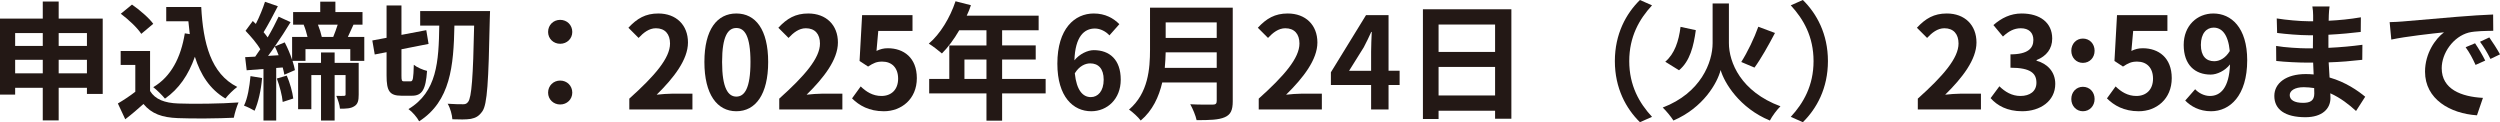 <?xml version="1.0" encoding="UTF-8"?>
<svg id="uuid-9f92633e-625c-4fdb-b160-de44ee59d294" data-name="レイヤー 2" xmlns="http://www.w3.org/2000/svg" width="589.226" height="28.799" viewBox="0 0 589.226 28.799">
  <defs>
    <style>
      .uuid-5a580d93-f312-4021-9ef9-9dea24b5e231 {
        fill: #231815;
      }
    </style>
  </defs>
  <g id="uuid-16820087-0854-45ca-ad3a-6f75136911bf" data-name="レイヤー 1">
    <g>
      <path class="uuid-5a580d93-f312-4021-9ef9-9dea24b5e231" d="M24.209,4.38v17.759h-3.72v-1.439h-6.66v7.68h-3.75v-7.68H3.57v1.59H0V4.38h10.08V.359h3.75v4.021h10.379ZM3.57,7.8v3.029h6.51v-3.029H3.57ZM10.08,17.279v-3.18H3.57v3.18h6.51ZM13.83,7.8v3.029h6.66v-3.029h-6.66ZM20.489,17.279v-3.18h-6.66v3.18h6.66Z"/>
      <path class="uuid-5a580d93-f312-4021-9ef9-9dea24b5e231" d="M35.37,21.449c1.23,2.01,3.479,2.819,6.6,2.939,3.51.15,10.26.061,14.25-.24-.39.841-.93,2.58-1.11,3.601-3.6.18-9.63.239-13.2.09-3.69-.15-6.15-.99-8.1-3.33-1.32,1.17-2.64,2.34-4.29,3.6l-1.74-3.72c1.29-.75,2.79-1.739,4.11-2.76v-6.33h-3.45v-3.27h6.93v9.42ZM33.3,7.979c-.93-1.439-3.06-3.42-4.83-4.739l2.64-2.16c1.8,1.26,3.99,3.119,5.01,4.529l-2.82,2.37ZM44.729,8.039c-.12-.989-.24-2.01-.33-3.029h-5.22V1.649h8.25c.45,8.49,2.25,15.72,8.489,18.84-.84.6-2.13,1.859-2.79,2.729-3.69-2.189-5.88-5.64-7.2-9.84-1.5,4.29-3.78,7.59-7.05,9.87-.54-.69-1.92-2.07-2.76-2.7,4.2-2.489,6.51-6.96,7.439-12.689l1.17.18Z"/>
      <path class="uuid-5a580d93-f312-4021-9ef9-9dea24b5e231" d="M61.77,18.389c-.24,2.851-.9,5.79-1.77,7.71-.57-.359-1.8-.96-2.49-1.2.87-1.77,1.29-4.439,1.53-6.959l2.73.449ZM85.859,8.699v5.64h-3.3v-2.76h-10.56v2.76h-3.06c.27.811.45,1.561.57,2.19l-2.49,1.08c-.09-.51-.21-1.08-.39-1.71l-1.53.12v12.39h-3v-12.15l-3.96.301-.36-3.09c.72-.03,1.5-.091,2.37-.12.39-.54.81-1.141,1.2-1.74-.78-1.38-2.25-3.06-3.48-4.35l1.71-2.311c.24.211.48.45.72.69.84-1.65,1.68-3.689,2.16-5.22l3.03,1.05c-1.08,2.07-2.31,4.439-3.36,6.12.36.42.69.84.96,1.229.99-1.68,1.89-3.42,2.58-4.89l2.82,1.29c-1.11,1.83-2.4,3.84-3.72,5.729l2.34-.96c.66,1.26,1.29,2.73,1.74,4.11v-5.4h3.63c-.21-.93-.54-2.01-.9-2.85l.12-.03h-2.61v-2.97h6.39V.39h3.57v2.46h6.39v2.97h-2.13c-.48,1.05-.93,2.04-1.32,2.88h3.87ZM65.67,13.02c-.27-.72-.57-1.44-.9-2.07-.54.78-1.05,1.53-1.59,2.22l2.49-.149ZM67.59,17.819c.75,1.71,1.35,3.899,1.53,5.399l-2.49.811c-.12-1.5-.72-3.75-1.38-5.521l2.34-.689ZM84.539,22.319c0,1.35-.18,2.22-1.05,2.729-.84.54-1.89.57-3.36.57-.06-.9-.51-2.19-.87-3.03.75.03,1.56.03,1.83,0,.27,0,.36-.09.36-.33v-4.56h-2.58v10.71h-3.209v-10.71h-2.28v8.04h-3.12v-10.92h5.4v-2.46h3.209v2.46h5.67v7.5ZM74.939,5.819c.39.96.72,2.04.9,2.88h2.7c.36-.87.75-1.949,1.05-2.88h-4.65Z"/>
      <path class="uuid-5a580d93-f312-4021-9ef9-9dea24b5e231" d="M96.78,19.169c.57,0,.66-.72.75-3.899.72.6,2.19,1.229,3.12,1.439-.3,4.41-1.17,5.85-3.54,5.85h-2.49c-2.82,0-3.51-1.109-3.51-4.77v-5.489l-2.79.54-.57-3.301,3.36-.63V1.29h3.51v6.93l5.85-1.11.54,3.24-6.39,1.26v6.18c0,1.2.06,1.38.63,1.38h1.53ZM115.499,2.609s-.03,1.351-.06,1.83c-.3,14.939-.6,20.13-1.74,21.779-.84,1.2-1.59,1.56-2.73,1.8-1.11.181-2.73.15-4.35.09-.06-.989-.48-2.64-1.11-3.659,1.56.12,2.97.12,3.66.12.51,0,.84-.12,1.17-.57.81-1.05,1.17-5.85,1.41-17.97h-4.649c-.18,9.54-.93,17.819-8.31,22.56-.51-.96-1.59-2.22-2.52-2.88,6.75-4.05,7.14-11.22,7.26-19.68h-4.5v-3.42h16.469Z"/>
      <path class="uuid-5a580d93-f312-4021-9ef9-9dea24b5e231" d="M129.18,7.529c0-1.649,1.26-2.85,2.85-2.85s2.85,1.2,2.85,2.85c0,1.59-1.26,2.79-2.85,2.79s-2.85-1.2-2.85-2.79ZM129.18,21.839c0-1.649,1.26-2.85,2.85-2.85s2.85,1.2,2.85,2.85c0,1.59-1.26,2.79-2.85,2.79s-2.85-1.2-2.85-2.79Z"/>
      <path class="uuid-5a580d93-f312-4021-9ef9-9dea24b5e231" d="M148.32,23.249c6.03-5.399,9.6-9.569,9.6-12.989,0-2.25-1.2-3.601-3.33-3.601-1.62,0-2.94,1.051-4.08,2.28l-2.4-2.399c2.04-2.19,4.02-3.36,7.05-3.36,4.2,0,6.989,2.7,6.989,6.84,0,4.02-3.33,8.34-7.379,12.3,1.11-.12,2.58-.24,3.63-.24h4.8v3.72h-14.879v-2.55Z"/>
      <path class="uuid-5a580d93-f312-4021-9ef9-9dea24b5e231" d="M166.02,14.609c0-7.68,3-11.43,7.53-11.43s7.5,3.78,7.5,11.43-2.97,11.609-7.5,11.609-7.53-3.96-7.53-11.609ZM176.88,14.609c0-6.21-1.41-8.01-3.33-8.01s-3.36,1.8-3.36,8.01,1.44,8.159,3.36,8.159,3.33-1.92,3.33-8.159Z"/>
      <path class="uuid-5a580d93-f312-4021-9ef9-9dea24b5e231" d="M183.66,23.249c6.03-5.399,9.6-9.569,9.6-12.989,0-2.25-1.2-3.601-3.33-3.601-1.62,0-2.94,1.051-4.08,2.28l-2.4-2.399c2.04-2.19,4.02-3.36,7.05-3.36,4.2,0,6.99,2.7,6.99,6.84,0,4.02-3.33,8.34-7.38,12.3,1.11-.12,2.58-.24,3.63-.24h4.8v3.72h-14.879v-2.55Z"/>
      <path class="uuid-5a580d93-f312-4021-9ef9-9dea24b5e231" d="M200.819,23.188l2.04-2.819c1.26,1.229,2.82,2.25,4.89,2.25,2.31,0,3.93-1.47,3.93-4.08,0-2.58-1.5-4.02-3.75-4.02-1.32,0-2.04.33-3.33,1.17l-2.01-1.32.6-10.8h11.879v3.721h-8.069l-.42,4.709c.9-.42,1.65-.63,2.67-.63,3.72,0,6.84,2.22,6.84,7.05,0,4.95-3.66,7.8-7.77,7.8-3.51,0-5.85-1.38-7.5-3.03Z"/>
      <path class="uuid-5a580d93-f312-4021-9ef9-9dea24b5e231" d="M246.448,22.019h-10.259v6.42h-3.69v-6.42h-13.5v-3.419h4.74v-7.891h8.76v-3.569h-6.42c-1.23,2.13-2.67,4.05-4.08,5.46-.69-.601-2.22-1.8-3.09-2.311,2.7-2.279,5.01-6.119,6.299-9.989l3.63.93c-.27.84-.6,1.65-.99,2.46h16.949v3.45h-8.609v3.569h7.919v3.33h-7.919v4.561h10.259v3.419ZM232.499,18.6v-4.561h-5.19v4.561h5.19Z"/>
      <path class="uuid-5a580d93-f312-4021-9ef9-9dea24b5e231" d="M249.209,14.999c0-8.279,4.11-11.819,8.579-11.819,2.73,0,4.68,1.14,6.03,2.52l-2.34,2.641c-.78-.9-2.13-1.62-3.42-1.62-2.55,0-4.649,1.92-4.83,7.5,1.2-1.5,3.12-2.4,4.56-2.4,3.721,0,6.36,2.22,6.36,6.96,0,4.56-3.181,7.439-6.96,7.439-4.229,0-7.979-3.39-7.979-11.22ZM253.319,17.279c.42,4.05,1.92,5.609,3.779,5.609,1.65,0,3.029-1.38,3.029-4.109,0-2.61-1.26-3.84-3.18-3.84-1.199,0-2.609.66-3.629,2.34Z"/>
      <path class="uuid-5a580d93-f312-4021-9ef9-9dea24b5e231" d="M290.548,23.849c0,2.16-.51,3.18-1.89,3.78-1.44.63-3.54.689-6.63.689-.21-1.05-.93-2.76-1.5-3.749,2.1.119,4.619.09,5.279.09.721,0,.961-.24.961-.87v-4.35h-12.84c-.78,3.359-2.28,6.629-5.07,8.97-.539-.75-1.979-2.07-2.76-2.58,4.53-3.87,4.95-9.6,4.95-14.16V1.8h19.499v22.049ZM286.769,15.989v-3.66h-12.03c-.03,1.141-.09,2.4-.21,3.66h12.24ZM274.738,5.279v3.66h12.03v-3.66h-12.03Z"/>
      <path class="uuid-5a580d93-f312-4021-9ef9-9dea24b5e231" d="M296.669,23.249c6.029-5.399,9.6-9.569,9.6-12.989,0-2.25-1.2-3.601-3.33-3.601-1.619,0-2.939,1.051-4.08,2.28l-2.399-2.399c2.04-2.19,4.02-3.36,7.05-3.36,4.199,0,6.989,2.7,6.989,6.84,0,4.02-3.329,8.34-7.38,12.3,1.11-.12,2.58-.24,3.631-.24h4.799v3.72h-14.879v-2.55Z"/>
      <path class="uuid-5a580d93-f312-4021-9ef9-9dea24b5e231" d="M323.157,20.039h-9.479v-3l8.279-13.47h5.31v13.11h2.61v3.359h-2.61v5.76h-4.11v-5.76ZM323.157,16.68v-4.53c0-1.29.091-3.3.15-4.62h-.119c-.541,1.2-1.141,2.43-1.771,3.63l-3.45,5.521h5.189Z"/>
      <path class="uuid-5a580d93-f312-4021-9ef9-9dea24b5e231" d="M356.217,2.189v25.799h-3.84v-1.89h-13.319v1.95h-3.689V2.189h20.849ZM339.058,5.79v6.449h13.319v-6.449h-13.319ZM352.377,22.499v-6.72h-13.319v6.72h13.319Z"/>
      <path class="uuid-5a580d93-f312-4021-9ef9-9dea24b5e231" d="M386.517,0l2.85,1.26c-3,3.24-5.369,7.38-5.369,13.14s2.369,9.899,5.369,13.14l-2.85,1.26c-3.24-3.18-5.91-7.979-5.91-14.399s2.67-11.22,5.91-14.399Z"/>
      <path class="uuid-5a580d93-f312-4021-9ef9-9dea24b5e231" d="M407.487,10.14c0,4.56,2.82,11.459,12.149,14.909-.81.78-1.95,2.31-2.49,3.36-7.169-2.94-10.77-8.94-11.609-11.91-.78,3.06-4.079,8.88-11.13,11.91-.479-.811-1.74-2.341-2.52-3.061,9.029-3.449,11.76-10.709,11.76-15.179V.81h3.84v9.33ZM399.688,7.109c-.511,3.75-1.38,7.32-3.96,9.45l-3.24-2.011c2.19-1.859,3.18-4.829,3.6-8.219l3.601.779ZM418.347,7.77c-1.529,2.91-3.33,6.12-4.83,8.16l-3.119-1.32c1.439-2.25,3.09-5.67,4.02-8.31l3.93,1.47Z"/>
      <path class="uuid-5a580d93-f312-4021-9ef9-9dea24b5e231" d="M424.917,28.799l-2.85-1.26c3-3.24,5.37-7.38,5.37-13.14s-2.37-9.899-5.37-13.14l2.85-1.26c3.24,3.18,5.91,7.979,5.91,14.399s-2.67,11.22-5.91,14.399Z"/>
      <path class="uuid-5a580d93-f312-4021-9ef9-9dea24b5e231" d="M452.008,23.249c6.029-5.399,9.6-9.569,9.6-12.989,0-2.25-1.2-3.601-3.33-3.601-1.62,0-2.939,1.051-4.08,2.28l-2.399-2.399c2.04-2.19,4.02-3.36,7.05-3.36,4.199,0,6.989,2.7,6.989,6.84,0,4.02-3.33,8.34-7.38,12.3,1.11-.12,2.58-.24,3.63-.24h4.8v3.72h-14.879v-2.55Z"/>
      <path class="uuid-5a580d93-f312-4021-9ef9-9dea24b5e231" d="M469.168,23.129l2.069-2.79c1.32,1.29,2.94,2.28,4.95,2.28,2.25,0,3.779-1.11,3.779-3.12,0-2.16-1.289-3.54-6.119-3.54v-3.149c4.08,0,5.399-1.41,5.399-3.39,0-1.74-1.08-2.761-2.97-2.761-1.59,0-2.88.721-4.2,1.95l-2.25-2.7c1.92-1.68,4.051-2.729,6.66-2.729,4.29,0,7.2,2.13,7.2,5.91,0,2.399-1.351,4.14-3.69,5.069v.15c2.49.689,4.41,2.55,4.41,5.46,0,4.079-3.57,6.449-7.8,6.449-3.51,0-5.88-1.32-7.439-3.09Z"/>
      <path class="uuid-5a580d93-f312-4021-9ef9-9dea24b5e231" d="M488.188,11.97c0-1.65,1.17-2.88,2.729-2.88,1.591,0,2.761,1.229,2.761,2.88,0,1.619-1.17,2.85-2.761,2.85-1.56,0-2.729-1.23-2.729-2.85ZM488.188,23.339c0-1.649,1.17-2.88,2.729-2.88,1.591,0,2.761,1.23,2.761,2.88,0,1.62-1.17,2.88-2.761,2.88-1.56,0-2.729-1.26-2.729-2.88Z"/>
      <path class="uuid-5a580d93-f312-4021-9ef9-9dea24b5e231" d="M496.588,23.188l2.04-2.819c1.26,1.229,2.819,2.25,4.89,2.25,2.31,0,3.93-1.47,3.93-4.08,0-2.58-1.5-4.02-3.75-4.02-1.32,0-2.04.33-3.33,1.17l-2.01-1.32.6-10.8h11.88v3.721h-8.069l-.42,4.709c.899-.42,1.649-.63,2.67-.63,3.72,0,6.84,2.22,6.84,7.05,0,4.95-3.66,7.8-7.771,7.8-3.51,0-5.85-1.38-7.499-3.03Z"/>
      <path class="uuid-5a580d93-f312-4021-9ef9-9dea24b5e231" d="M515.036,23.699l2.34-2.67c.811.899,2.16,1.59,3.48,1.59,2.489,0,4.529-1.89,4.739-7.439-1.17,1.5-3.06,2.399-4.56,2.399-3.689,0-6.359-2.28-6.359-6.989,0-4.561,3.18-7.41,6.989-7.41,4.2,0,7.979,3.3,7.979,11.01,0,8.399-4.109,12.029-8.52,12.029-2.76,0-4.77-1.17-6.09-2.52ZM521.876,14.43c1.23,0,2.641-.69,3.66-2.4-.39-4.02-1.92-5.52-3.81-5.52-1.65,0-3,1.35-3,4.08,0,2.609,1.229,3.84,3.149,3.84Z"/>
      <path class="uuid-5a580d93-f312-4021-9ef9-9dea24b5e231" d="M548.876,3.66c-.03.3-.03.75-.03,1.229,2.46-.12,4.95-.36,7.59-.81l-.03,3.449c-1.979.24-4.71.51-7.619.66v3.09c3.029-.149,5.579-.39,8.01-.72l-.03,3.54c-2.7.3-5.04.51-7.92.6.06,1.14.12,2.37.21,3.57,3.78,1.079,6.66,3.09,8.399,4.529l-2.159,3.36c-1.62-1.5-3.66-3.09-6.061-4.17.03.42.03.779.03,1.109,0,2.55-1.95,4.53-5.909,4.53-4.8,0-7.32-1.83-7.32-5.01,0-3.03,2.79-5.16,7.41-5.16.63,0,1.26.03,1.859.09-.06-.93-.09-1.89-.12-2.789h-1.56c-1.74,0-5.16-.15-7.14-.391l-.03-3.54c1.95.36,5.64.57,7.229.57h1.44c0-.99,0-2.07.03-3.09h-1.11c-1.89,0-5.37-.271-7.35-.54l-.09-3.42c2.16.36,5.58.66,7.409.66h1.17v-1.41c0-.57-.06-1.5-.18-2.069h4.05c-.09.6-.15,1.35-.18,2.13ZM542.816,24.239c1.59,0,2.64-.45,2.64-2.19,0-.33,0-.75-.03-1.29-.81-.12-1.62-.21-2.46-.21-2.13,0-3.3.84-3.3,1.86,0,1.14,1.08,1.83,3.15,1.83Z"/>
      <path class="uuid-5a580d93-f312-4021-9ef9-9dea24b5e231" d="M566.156,5.069c2.52-.21,7.47-.659,12.96-1.109,3.09-.271,6.359-.45,8.489-.54l.03,3.84c-1.62.03-4.2.03-5.79.42-3.63.96-6.359,4.83-6.359,8.399,0,4.95,4.619,6.72,9.719,6.99l-1.409,4.109c-6.3-.42-12.24-3.78-12.24-10.289,0-4.32,2.431-7.74,4.471-9.271-2.82.301-8.94.96-12.42,1.71l-.39-4.109c1.199-.03,2.369-.09,2.939-.15ZM585.745,14.279l-2.279,1.02c-.75-1.649-1.38-2.819-2.34-4.169l2.22-.931c.75,1.08,1.83,2.91,2.399,4.08ZM589.226,12.81l-2.25,1.08c-.811-1.62-1.5-2.73-2.46-4.05l2.189-1.021c.75,1.05,1.891,2.82,2.521,3.99Z"/>
    </g>
  </g>
</svg>